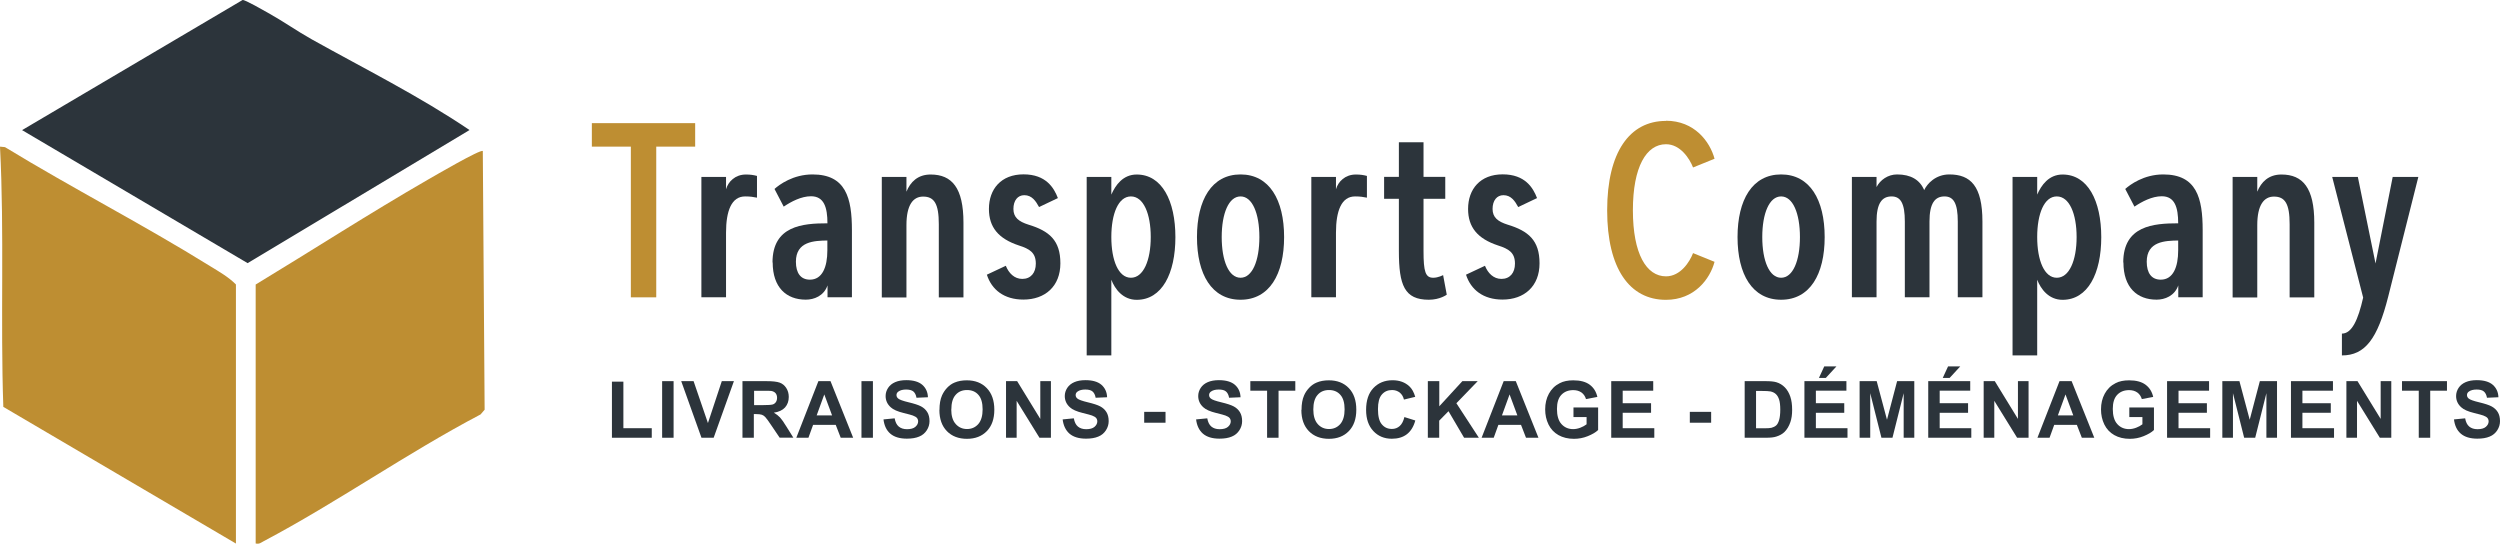 <?xml version="1.0" encoding="UTF-8"?>
<svg id="Calque_1" data-name="Calque 1" xmlns="http://www.w3.org/2000/svg" viewBox="0 0 301.26 65.53">
  <defs>
    <style>
      .cls-1 {
        fill: #2c343b;
      }

      .cls-2 {
        fill: #be8e32;
      }
    </style>
  </defs>
  <path class="cls-2" d="M28.43,65.5L.4,49.03c-.36-10.45.14-20.94-.4-31.36l.6.06c8.12,4.95,16.65,9.33,24.72,14.34,1.07.66,2.21,1.3,3.11,2.21v31.22Z"/>
  <path class="cls-2" d="M30.82,34.28c6.94-4.2,13.78-8.62,20.81-12.67.74-.42,6.3-3.67,6.55-3.41l.22,31.17-.49.57c-8.87,4.66-17.34,10.63-26.16,15.29-.32.17-.5.36-.94.26v-31.22Z"/>
  <path class="cls-1" d="M32.32,1.56c1.7.94,3.56,2.24,5.21,3.16,6.41,3.58,12.97,6.84,19.05,10.95l-26.74,16.04L2.66,15.68,29.23,0c.25-.07,2.62,1.3,3.09,1.56Z"/>
  <g>
    <path class="cls-2" d="M76.01,17.67h-4.69v-2.83h12.45v2.83h-4.69v18.16h-3.06v-18.16Z"/>
    <path class="cls-1" d="M84.52,21.32h2.97v1.49c.26-.93,1.11-1.78,2.39-1.78.55,0,.93.06,1.34.17v2.62c-.44-.09-.82-.15-1.43-.15-1.63,0-2.3,1.72-2.3,4.37v7.78h-2.97v-14.51Z"/>
    <path class="cls-1" d="M93.09,31.63c0-4.43,3.64-4.72,6.62-4.72,0-1.92-.41-3.26-1.98-3.26-1.17,0-2.39.64-3.29,1.25l-1.11-2.13c.58-.52,2.24-1.75,4.58-1.75,4.02,0,4.75,2.83,4.75,6.73v8.07h-2.94v-1.43c-.44,1.28-1.63,1.72-2.62,1.72-2.33,0-3.99-1.46-3.99-4.49ZM99.7,30.18v-1.2c-1.57.03-3.79.09-3.79,2.56,0,1.37.58,2.16,1.69,2.16,1.49,0,2.1-1.52,2.1-3.53Z"/>
    <path class="cls-1" d="M106.26,21.32h2.97v1.78c.47-1.17,1.37-2.07,2.91-2.07,2.59,0,3.96,1.63,3.96,5.8v9.01h-2.97v-8.83c0-2.45-.55-3.32-1.89-3.32-1.2,0-2.01.99-2.01,3.44v8.72h-2.97v-14.51Z"/>
    <path class="cls-1" d="M121.21,32.04c.35.87,1.02,1.57,1.98,1.57,1.02,0,1.63-.73,1.63-1.84,0-1.34-.76-1.78-2.04-2.19-2.48-.82-3.61-2.21-3.61-4.4,0-2.39,1.46-4.17,4.17-4.17s3.67,1.63,4.14,2.86l-2.27,1.08c-.38-.7-.85-1.43-1.78-1.43-.79,0-1.31.64-1.31,1.66s.64,1.52,1.81,1.89c2.51.76,3.85,1.89,3.85,4.66s-1.84,4.37-4.46,4.37c-2.33,0-3.82-1.19-4.4-3l2.3-1.08Z"/>
    <path class="cls-1" d="M133.92,21.32v2.13c.5-1.14,1.4-2.42,3.06-2.42,3.03,0,4.66,3.15,4.66,7.55s-1.63,7.55-4.66,7.55c-1.66,0-2.62-1.28-3.06-2.42v9.12h-2.97v-21.51h2.97ZM133.92,28.57c0,2.8.85,4.9,2.36,4.9s2.39-2.1,2.39-4.9-.87-4.9-2.39-4.9-2.36,2.1-2.36,4.9Z"/>
    <path class="cls-1" d="M144.24,28.57c0-4.49,1.78-7.55,5.25-7.55s5.25,3.06,5.25,7.55-1.78,7.55-5.25,7.55-5.25-3.06-5.25-7.55ZM151.76,28.57c0-2.86-.85-4.9-2.27-4.9s-2.27,2.04-2.27,4.9.85,4.9,2.27,4.9,2.27-2.04,2.27-4.9Z"/>
    <path class="cls-1" d="M158.02,21.32h2.97v1.49c.26-.93,1.11-1.78,2.39-1.78.55,0,.93.06,1.34.17v2.62c-.44-.09-.82-.15-1.43-.15-1.63,0-2.3,1.72-2.3,4.37v7.78h-2.97v-14.51Z"/>
    <path class="cls-1" d="M168.57,30.26v-6.3h-1.78v-2.65h1.78v-4.17h2.97v4.17h2.62v2.65h-2.62v6.3c0,2.48.23,3.21,1.17,3.21.61,0,1.19-.32,1.19-.32l.44,2.36s-.82.61-2.16.61c-2.94,0-3.61-1.75-3.61-5.86Z"/>
    <path class="cls-1" d="M178.95,32.04c.35.87,1.02,1.57,1.98,1.57,1.02,0,1.63-.73,1.63-1.84,0-1.34-.76-1.78-2.04-2.19-2.48-.82-3.61-2.21-3.61-4.4,0-2.39,1.46-4.17,4.17-4.17s3.67,1.63,4.14,2.86l-2.27,1.08c-.38-.7-.85-1.43-1.78-1.43-.79,0-1.31.64-1.31,1.66s.64,1.52,1.81,1.89c2.51.76,3.85,1.89,3.85,4.66s-1.84,4.37-4.46,4.37c-2.33,0-3.82-1.19-4.4-3l2.3-1.08Z"/>
    <path class="cls-2" d="M200.75,14.55c3.44,0,5.3,2.51,5.86,4.58l-2.59,1.05c-.41-1.05-1.52-2.8-3.26-2.8-2.36,0-3.99,2.71-3.99,7.96s1.63,7.96,3.99,7.96c1.75,0,2.86-1.75,3.26-2.8l2.59,1.05c-.55,2.07-2.42,4.58-5.86,4.58-4.37,0-7.08-3.76-7.08-10.78s2.71-10.78,7.08-10.78Z"/>
    <path class="cls-1" d="M209.38,28.57c0-4.49,1.78-7.55,5.25-7.55s5.25,3.06,5.25,7.55-1.78,7.55-5.25,7.55-5.25-3.06-5.25-7.55ZM216.9,28.57c0-2.86-.85-4.9-2.27-4.9s-2.27,2.04-2.27,4.9.85,4.9,2.27,4.9,2.27-2.04,2.27-4.9Z"/>
    <path class="cls-1" d="M223.16,21.32h2.97v1.22c.44-.85,1.37-1.52,2.48-1.52,1.63,0,2.74.64,3.26,1.89.35-.76,1.37-1.89,3.03-1.89,2.56,0,3.99,1.4,3.99,5.68v9.12h-2.97v-9.12c0-2.19-.5-3.03-1.6-3.03-1.17,0-1.81.85-1.81,3.03v9.12h-2.97v-9.12c0-2.19-.5-3.03-1.6-3.03-1.17,0-1.81.85-1.81,3.03v9.12h-2.97v-14.51Z"/>
    <path class="cls-1" d="M245.49,21.32v2.13c.5-1.14,1.4-2.42,3.06-2.42,3.03,0,4.66,3.15,4.66,7.55s-1.63,7.55-4.66,7.55c-1.66,0-2.62-1.28-3.06-2.42v9.12h-2.97v-21.51h2.97ZM245.49,28.57c0,2.8.85,4.9,2.36,4.9s2.39-2.1,2.39-4.9-.87-4.9-2.39-4.9-2.36,2.1-2.36,4.9Z"/>
    <path class="cls-1" d="M255.86,31.63c0-4.43,3.64-4.72,6.62-4.72,0-1.92-.41-3.26-1.98-3.26-1.17,0-2.39.64-3.29,1.25l-1.11-2.13c.58-.52,2.24-1.75,4.58-1.75,4.02,0,4.75,2.83,4.75,6.73v8.07h-2.94v-1.43c-.44,1.28-1.63,1.72-2.62,1.72-2.33,0-3.99-1.46-3.99-4.49ZM262.48,30.18v-1.2c-1.57.03-3.79.09-3.79,2.56,0,1.37.58,2.16,1.69,2.16,1.49,0,2.1-1.52,2.1-3.53Z"/>
    <path class="cls-1" d="M269.04,21.32h2.97v1.78c.47-1.17,1.37-2.07,2.91-2.07,2.59,0,3.96,1.63,3.96,5.8v9.01h-2.97v-8.83c0-2.45-.55-3.32-1.89-3.32-1.19,0-2.01.99-2.01,3.44v8.72h-2.97v-14.51Z"/>
    <path class="cls-1" d="M282.21,40.2c1.19,0,1.95-1.63,2.56-4.34l-3.73-14.54h3.09l2.13,10.43,2.07-10.43h3.09l-3.64,14.46c-1.28,5.04-2.77,7.05-5.57,7.05v-2.62Z"/>
  </g>
  <g>
    <path class="cls-1" d="M73.74,52.75v-6.76h1.38v5.61h3.42v1.15h-4.8Z"/>
    <path class="cls-1" d="M79.79,52.75v-6.82h1.38v6.82h-1.38Z"/>
    <path class="cls-1" d="M84.53,52.75l-2.44-6.82h1.49l1.73,5.05,1.67-5.05h1.46l-2.44,6.82h-1.47Z"/>
    <path class="cls-1" d="M89.47,52.75v-6.82h2.9c.73,0,1.26.06,1.59.18.33.12.59.34.79.65s.3.67.3,1.07c0,.51-.15.93-.45,1.27-.3.33-.75.54-1.35.63.3.17.54.36.74.57.19.21.46.58.78,1.11l.83,1.33h-1.65l-1-1.48c-.35-.53-.6-.86-.73-1s-.27-.23-.41-.28c-.15-.05-.38-.08-.69-.08h-.28v2.85h-1.38ZM90.85,48.82h1.02c.66,0,1.07-.03,1.24-.08s.29-.15.39-.29c.09-.14.14-.31.14-.51,0-.23-.06-.41-.18-.56-.12-.14-.3-.23-.52-.27-.11-.02-.45-.02-1-.02h-1.07v1.73Z"/>
    <path class="cls-1" d="M102.81,52.75h-1.5l-.6-1.55h-2.73l-.56,1.55h-1.46l2.66-6.82h1.46l2.73,6.82ZM100.27,50.06l-.94-2.53-.92,2.53h1.86Z"/>
    <path class="cls-1" d="M103.81,52.75v-6.82h1.38v6.82h-1.38Z"/>
    <path class="cls-1" d="M106.47,50.54l1.34-.13c.08.45.24.78.49.99.25.21.58.32,1,.32.44,0,.78-.09,1-.28.22-.19.34-.41.34-.66,0-.16-.05-.3-.14-.41-.09-.11-.26-.21-.5-.3-.16-.06-.53-.16-1.1-.3-.74-.18-1.26-.41-1.55-.68-.42-.37-.63-.83-.63-1.37,0-.35.1-.67.3-.98.2-.3.48-.53.85-.69.37-.16.82-.24,1.34-.24.86,0,1.5.19,1.93.56.43.38.66.88.68,1.5l-1.38.06c-.06-.35-.19-.6-.38-.76-.19-.15-.48-.23-.87-.23s-.71.08-.94.25c-.15.11-.22.25-.22.42,0,.16.07.3.2.41.17.15.6.3,1.27.46.67.16,1.17.32,1.49.49.32.17.57.4.75.69.18.29.27.66.27,1.09,0,.39-.11.76-.33,1.1-.22.34-.52.6-.92.76-.4.17-.89.25-1.48.25-.86,0-1.52-.2-1.99-.6s-.74-.98-.83-1.74Z"/>
    <path class="cls-1" d="M113.21,49.39c0-.69.1-1.28.31-1.75.16-.35.37-.66.63-.93.27-.28.56-.48.88-.61.43-.18.91-.27,1.47-.27,1,0,1.81.31,2.41.94.6.62.91,1.49.91,2.6s-.3,1.96-.9,2.58-1.4.93-2.4.93-1.82-.31-2.42-.93c-.6-.62-.9-1.47-.9-2.56ZM114.63,49.34c0,.77.18,1.36.54,1.76s.81.6,1.36.6,1-.2,1.35-.59c.35-.4.53-.99.53-1.78s-.17-1.37-.51-1.75c-.34-.39-.8-.58-1.37-.58s-1.03.19-1.37.58c-.35.39-.52.98-.52,1.76Z"/>
    <path class="cls-1" d="M121.23,52.75v-6.82h1.34l2.79,4.55v-4.55h1.28v6.82h-1.38l-2.75-4.45v4.45h-1.28Z"/>
    <path class="cls-1" d="M128.06,50.54l1.34-.13c.08.45.24.78.49.99.25.21.58.32,1,.32.44,0,.78-.09,1-.28.22-.19.34-.41.34-.66,0-.16-.05-.3-.14-.41-.09-.11-.26-.21-.5-.3-.16-.06-.53-.16-1.1-.3-.74-.18-1.26-.41-1.55-.68-.42-.37-.63-.83-.63-1.37,0-.35.1-.67.3-.98.2-.3.48-.53.85-.69.37-.16.82-.24,1.34-.24.86,0,1.5.19,1.93.56.43.38.66.88.68,1.5l-1.38.06c-.06-.35-.19-.6-.38-.76s-.48-.23-.87-.23-.71.08-.94.25c-.15.11-.22.25-.22.42,0,.16.07.3.2.41.17.15.6.3,1.27.46.67.16,1.17.32,1.49.49.32.17.57.4.75.69.18.29.27.66.27,1.09,0,.39-.11.76-.33,1.1-.22.34-.52.6-.92.76-.4.17-.89.25-1.48.25-.86,0-1.52-.2-1.99-.6-.46-.4-.74-.98-.83-1.74Z"/>
    <path class="cls-1" d="M137.88,50.94v-1.31h2.57v1.31h-2.57Z"/>
    <path class="cls-1" d="M144.14,50.54l1.34-.13c.08.45.24.78.49.99.25.21.58.32,1,.32.44,0,.78-.09,1-.28.22-.19.34-.41.34-.66,0-.16-.05-.3-.14-.41-.09-.11-.26-.21-.5-.3-.16-.06-.53-.16-1.1-.3-.74-.18-1.26-.41-1.55-.68-.42-.37-.63-.83-.63-1.37,0-.35.1-.67.3-.98.2-.3.48-.53.85-.69.37-.16.82-.24,1.34-.24.86,0,1.5.19,1.93.56.43.38.66.88.68,1.5l-1.38.06c-.06-.35-.19-.6-.38-.76s-.48-.23-.87-.23-.71.08-.94.25c-.15.11-.22.25-.22.42,0,.16.07.3.2.41.17.15.6.3,1.27.46.67.16,1.17.32,1.49.49.32.17.57.4.75.69.18.29.27.66.27,1.09,0,.39-.11.76-.33,1.1-.22.34-.52.6-.92.76-.4.17-.89.25-1.48.25-.86,0-1.52-.2-1.99-.6-.46-.4-.74-.98-.83-1.74Z"/>
    <path class="cls-1" d="M152.69,52.75v-5.67h-2.02v-1.15h5.42v1.15h-2.02v5.67h-1.38Z"/>
    <path class="cls-1" d="M156.84,49.39c0-.69.1-1.28.31-1.75.15-.35.37-.66.63-.93s.56-.48.88-.61c.42-.18.91-.27,1.47-.27,1,0,1.81.31,2.41.94.6.62.9,1.49.9,2.6s-.3,1.96-.9,2.58c-.6.62-1.4.93-2.4.93s-1.82-.31-2.42-.93c-.6-.62-.9-1.47-.9-2.56ZM158.26,49.34c0,.77.18,1.36.53,1.76.36.4.81.6,1.36.6s1-.2,1.35-.59c.35-.4.53-.99.53-1.78s-.17-1.37-.51-1.75c-.34-.39-.8-.58-1.37-.58s-1.03.19-1.37.58c-.35.39-.52.98-.52,1.76Z"/>
    <path class="cls-1" d="M169.21,50.25l1.34.42c-.2.74-.55,1.3-1.02,1.66s-1.08.54-1.81.54c-.91,0-1.65-.31-2.23-.93-.58-.62-.87-1.46-.87-2.54,0-1.14.29-2.02.88-2.64s1.36-.94,2.31-.94c.83,0,1.51.25,2.03.74.31.29.54.71.7,1.26l-1.36.33c-.08-.35-.25-.63-.5-.84-.26-.2-.57-.31-.93-.31-.51,0-.92.18-1.23.54-.32.36-.47.95-.47,1.76,0,.86.15,1.48.47,1.84.31.37.71.55,1.21.55.37,0,.68-.12.94-.35.26-.23.45-.6.57-1.1Z"/>
    <path class="cls-1" d="M172.06,52.75v-6.82h1.38v3.03l2.78-3.03h1.85l-2.57,2.66,2.71,4.16h-1.78l-1.88-3.2-1.12,1.14v2.06h-1.38Z"/>
    <path class="cls-1" d="M185.39,52.75h-1.5l-.6-1.55h-2.73l-.56,1.55h-1.46l2.66-6.82h1.46l2.73,6.82ZM182.85,50.06l-.94-2.53-.92,2.53h1.86Z"/>
    <path class="cls-1" d="M189.61,50.25v-1.15h2.97v2.72c-.29.28-.71.52-1.25.74s-1.1.32-1.66.32c-.71,0-1.34-.15-1.87-.45-.53-.3-.93-.73-1.2-1.28-.27-.56-.4-1.16-.4-1.82,0-.71.15-1.34.45-1.89s.73-.98,1.31-1.27c.44-.23.98-.34,1.63-.34.85,0,1.51.18,1.98.53.48.36.78.85.92,1.47l-1.37.26c-.1-.33-.28-.6-.54-.79-.27-.19-.6-.29-.99-.29-.6,0-1.08.19-1.44.57-.36.38-.53.95-.53,1.7,0,.81.18,1.42.54,1.82.36.4.83.61,1.41.61.29,0,.58-.06.87-.17.29-.11.54-.25.75-.41v-.87h-1.58Z"/>
    <path class="cls-1" d="M194.16,52.75v-6.82h5.06v1.15h-3.68v1.51h3.42v1.15h-3.42v1.86h3.81v1.15h-5.19Z"/>
    <path class="cls-1" d="M203.63,50.94v-1.31h2.57v1.31h-2.57Z"/>
    <path class="cls-1" d="M210.24,45.93h2.52c.57,0,1,.04,1.3.13.4.12.74.33,1.03.63.29.3.5.67.65,1.11s.22.97.22,1.61c0,.56-.07,1.05-.21,1.45-.17.5-.41.9-.73,1.21-.24.23-.56.41-.97.54-.3.1-.71.14-1.22.14h-2.59v-6.82ZM211.61,47.09v4.52h1.03c.38,0,.66-.02.83-.06.22-.06.41-.15.56-.28s.27-.35.36-.66.14-.72.14-1.25-.05-.93-.14-1.21-.22-.5-.39-.66c-.17-.16-.38-.26-.64-.32-.19-.04-.57-.06-1.13-.06h-.62Z"/>
    <path class="cls-1" d="M217.44,52.75v-6.82h5.06v1.15h-3.68v1.51h3.42v1.15h-3.42v1.86h3.81v1.15h-5.19ZM219.19,45.54l.64-1.39h1.47l-1.28,1.39h-.83Z"/>
    <path class="cls-1" d="M224.09,52.75v-6.82h2.06l1.24,4.65,1.22-4.65h2.07v6.82h-1.28v-5.37l-1.35,5.37h-1.33l-1.35-5.37v5.37h-1.28Z"/>
    <path class="cls-1" d="M232.36,52.75v-6.82h5.06v1.15h-3.68v1.51h3.42v1.15h-3.42v1.86h3.81v1.15h-5.19ZM234.11,45.54l.64-1.39h1.47l-1.28,1.39h-.83Z"/>
    <path class="cls-1" d="M239.04,52.75v-6.82h1.34l2.79,4.55v-4.55h1.28v6.82h-1.38l-2.75-4.45v4.45h-1.28Z"/>
    <path class="cls-1" d="M252.37,52.75h-1.5l-.6-1.55h-2.73l-.56,1.55h-1.46l2.66-6.82h1.46l2.73,6.82ZM249.84,50.06l-.94-2.53-.92,2.53h1.86Z"/>
    <path class="cls-1" d="M256.59,50.25v-1.15h2.97v2.72c-.29.28-.71.52-1.25.74s-1.1.32-1.66.32c-.71,0-1.34-.15-1.87-.45-.53-.3-.93-.73-1.2-1.28-.27-.56-.4-1.16-.4-1.82,0-.71.15-1.34.45-1.89s.73-.98,1.31-1.27c.44-.23.98-.34,1.63-.34.85,0,1.51.18,1.98.53.48.36.78.85.92,1.47l-1.37.26c-.1-.33-.28-.6-.54-.79-.27-.19-.6-.29-.99-.29-.6,0-1.08.19-1.44.57-.36.38-.53.95-.53,1.7,0,.81.18,1.42.54,1.82.36.4.83.61,1.41.61.29,0,.58-.06.87-.17.29-.11.54-.25.75-.41v-.87h-1.58Z"/>
    <path class="cls-1" d="M261.14,52.75v-6.82h5.06v1.15h-3.68v1.51h3.42v1.15h-3.42v1.86h3.81v1.15h-5.19Z"/>
    <path class="cls-1" d="M267.8,52.75v-6.82h2.06l1.24,4.65,1.22-4.65h2.07v6.82h-1.28v-5.37l-1.35,5.37h-1.33l-1.35-5.37v5.37h-1.28Z"/>
    <path class="cls-1" d="M276.07,52.75v-6.82h5.06v1.15h-3.68v1.51h3.42v1.15h-3.42v1.86h3.81v1.15h-5.19Z"/>
    <path class="cls-1" d="M282.75,52.75v-6.82h1.34l2.79,4.55v-4.55h1.28v6.82h-1.38l-2.75-4.45v4.45h-1.28Z"/>
    <path class="cls-1" d="M291.47,52.75v-5.67h-2.02v-1.15h5.42v1.15h-2.02v5.67h-1.38Z"/>
    <path class="cls-1" d="M295.72,50.54l1.34-.13c.08.45.24.78.49.99.25.21.58.32,1,.32.44,0,.78-.09,1-.28.22-.19.34-.41.34-.66,0-.16-.05-.3-.14-.41-.09-.11-.26-.21-.5-.3-.16-.06-.53-.16-1.1-.3-.74-.18-1.26-.41-1.55-.68-.42-.37-.63-.83-.63-1.37,0-.35.1-.67.3-.98.2-.3.48-.53.85-.69.37-.16.82-.24,1.34-.24.86,0,1.5.19,1.93.56.43.38.66.88.68,1.5l-1.38.06c-.06-.35-.19-.6-.38-.76s-.48-.23-.87-.23-.71.08-.94.25c-.15.11-.22.25-.22.42,0,.16.07.3.2.41.17.15.6.3,1.27.46.67.16,1.17.32,1.49.49.32.17.57.4.75.69.18.29.27.66.27,1.09,0,.39-.11.76-.33,1.1-.22.34-.52.6-.92.76-.4.17-.89.25-1.48.25-.86,0-1.52-.2-1.99-.6s-.74-.98-.83-1.74Z"/>
  </g>
</svg>